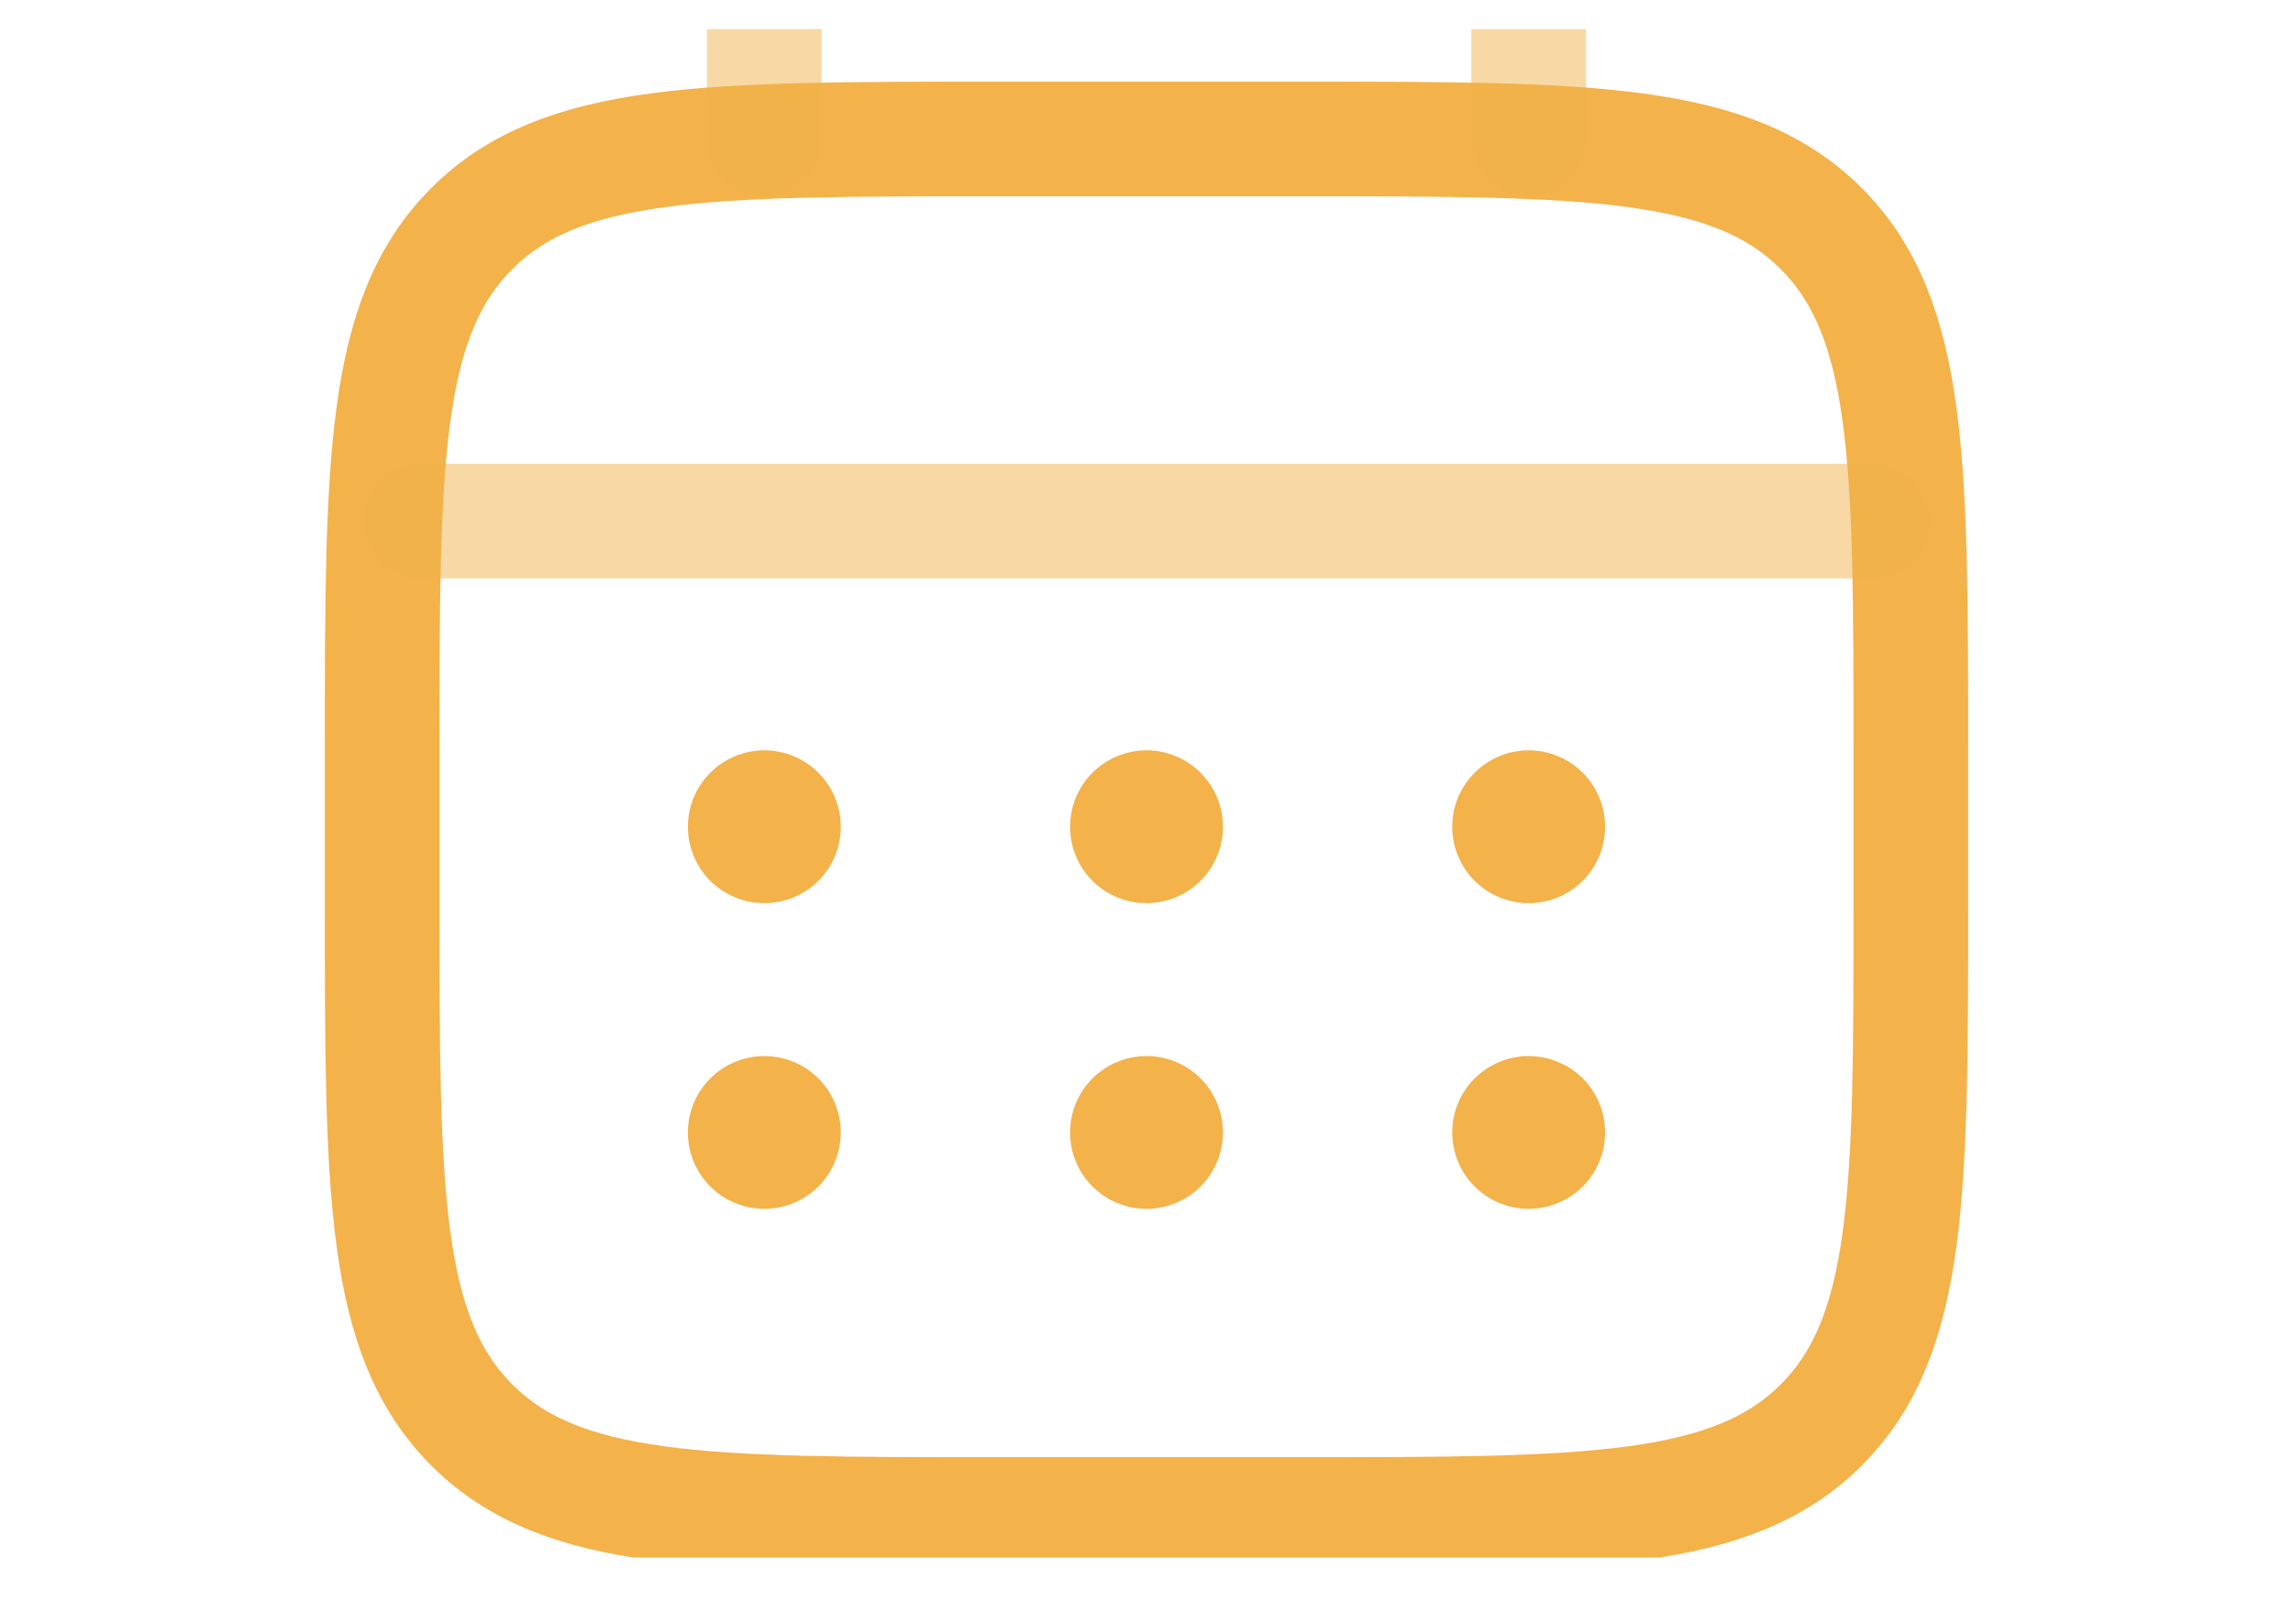 <svg xmlns="http://www.w3.org/2000/svg" width="24" height="17" viewBox="0 0 24 17" fill="none"><g clip-path="url(#clip0_34445_321)"><path d="M4 7.855C4 4.839 4 3.33 4.938 2.393C5.875 1.456 7.383 1.455 10.4 1.455H13.6C16.617 1.455 18.126 1.455 19.062 2.393C19.999 3.331 20 4.839 20 7.855V9.455C20 12.472 20 13.981 19.062 14.918C18.125 15.854 16.617 15.855 13.6 15.855H10.4C7.383 15.855 5.874 15.855 4.938 14.918C4.001 13.98 4 12.472 4 9.455V7.855Z" stroke="#F3B24A" stroke-width="1.2"></path><path opacity="0.5" d="M8 1.455V0.255M16 1.455V0.255M4.4 5.455H19.6" stroke="#F3B24A" stroke-width="1.2" stroke-linecap="round"></path><path d="M16.8 11.855C16.8 12.068 16.716 12.271 16.566 12.421C16.416 12.571 16.212 12.655 16 12.655C15.788 12.655 15.584 12.571 15.434 12.421C15.284 12.271 15.2 12.068 15.2 11.855C15.2 11.643 15.284 11.44 15.434 11.29C15.584 11.14 15.788 11.056 16 11.056C16.212 11.056 16.416 11.14 16.566 11.29C16.716 11.44 16.8 11.643 16.8 11.855ZM16.8 8.655C16.8 8.868 16.716 9.071 16.566 9.221C16.416 9.371 16.212 9.455 16 9.455C15.788 9.455 15.584 9.371 15.434 9.221C15.284 9.071 15.2 8.868 15.2 8.655C15.2 8.443 15.284 8.24 15.434 8.09C15.584 7.94 15.788 7.855 16 7.855C16.212 7.855 16.416 7.94 16.566 8.09C16.716 8.24 16.8 8.443 16.8 8.655ZM12.8 11.855C12.8 12.068 12.716 12.271 12.566 12.421C12.416 12.571 12.212 12.655 12 12.655C11.788 12.655 11.584 12.571 11.434 12.421C11.284 12.271 11.2 12.068 11.2 11.855C11.2 11.643 11.284 11.44 11.434 11.29C11.584 11.14 11.788 11.056 12 11.056C12.212 11.056 12.416 11.14 12.566 11.29C12.716 11.44 12.8 11.643 12.8 11.855ZM12.8 8.655C12.8 8.868 12.716 9.071 12.566 9.221C12.416 9.371 12.212 9.455 12 9.455C11.788 9.455 11.584 9.371 11.434 9.221C11.284 9.071 11.2 8.868 11.2 8.655C11.2 8.443 11.284 8.24 11.434 8.09C11.584 7.94 11.788 7.855 12 7.855C12.212 7.855 12.416 7.94 12.566 8.09C12.716 8.24 12.8 8.443 12.8 8.655ZM8.8 11.855C8.8 12.068 8.716 12.271 8.566 12.421C8.416 12.571 8.212 12.655 8 12.655C7.788 12.655 7.584 12.571 7.434 12.421C7.284 12.271 7.2 12.068 7.2 11.855C7.2 11.643 7.284 11.44 7.434 11.29C7.584 11.14 7.788 11.056 8 11.056C8.212 11.056 8.416 11.14 8.566 11.29C8.716 11.44 8.8 11.643 8.8 11.855ZM8.8 8.655C8.8 8.868 8.716 9.071 8.566 9.221C8.416 9.371 8.212 9.455 8 9.455C7.788 9.455 7.584 9.371 7.434 9.221C7.284 9.071 7.2 8.868 7.2 8.655C7.2 8.443 7.284 8.24 7.434 8.09C7.584 7.94 7.788 7.855 8 7.855C8.212 7.855 8.416 7.94 8.566 8.09C8.716 8.24 8.8 8.443 8.8 8.655Z" fill="#F3B24A"></path></g><defs><clipPath id="clip0_34445_321"><rect width="24" height="16" fill="white" transform="translate(0 0.305)"></rect></clipPath></defs></svg>